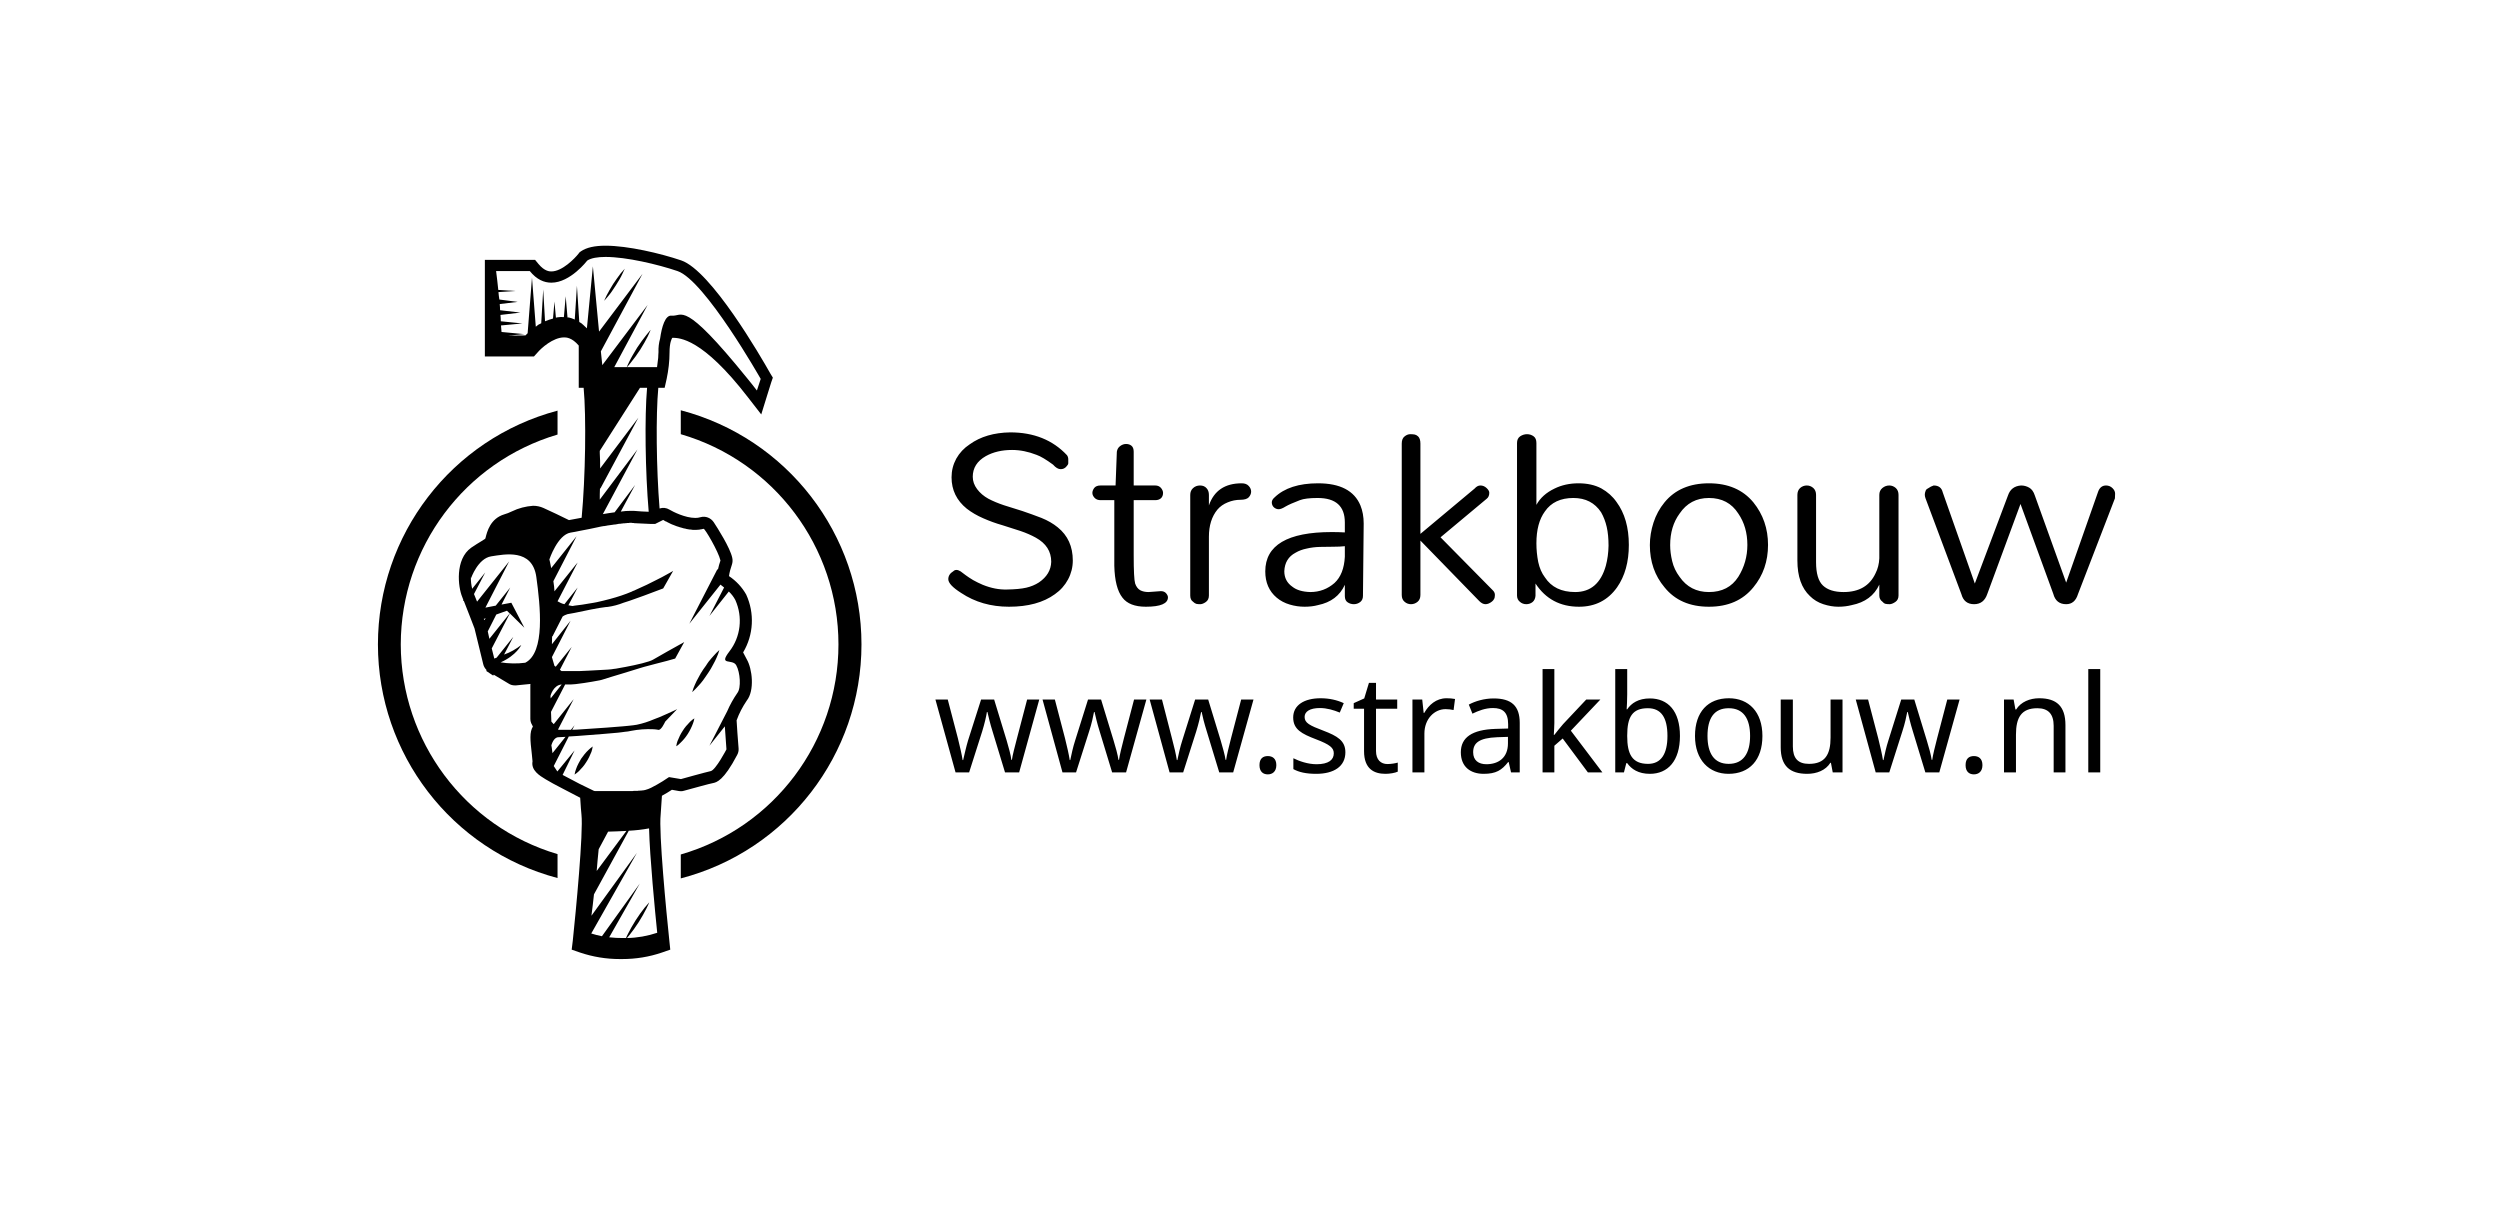 <svg xmlns="http://www.w3.org/2000/svg" version="1.1" xmlns:xlink="http://www.w3.org/1999/xlink" viewBox="0 0 10.98 5.292"><g transform="matrix(0.796,0,0,0.796,4.102,1.899)"><g transform="matrix(1,0,0,1,0,0)" clip-path="url(#SvgjsClipPath73009)"><g clip-path="url(#SvgjsClipPath73007ab7691c3-649f-4086-8335-705d9da1a70f)"><path d=" M -2.942 1.17 C -2.941 0.635 -2.59 0.164 -2.077 0.012 L -2.077 -0.12 C -2.662 0.036 -3.068 0.565 -3.068 1.17 C -3.068 1.774 -2.662 2.304 -2.077 2.459 L -2.077 2.327 C -2.59 2.175 -2.941 1.704 -2.942 1.17 Z" fill="#000000" transform="matrix(1,0,0,1,0,0)" fill-rule="nonzero"></path></g><g clip-path="url(#SvgjsClipPath73007ab7691c3-649f-4086-8335-705d9da1a70f)"><path d=" M -0.4 1.17 C -0.4 0.563 -0.81 0.032 -1.397 -0.122 L -1.397 0.01 C -0.882 0.16 -0.527 0.633 -0.527 1.17 C -0.527 1.707 -0.882 2.18 -1.397 2.329 L -1.397 2.461 C -0.81 2.308 -0.4 1.777 -0.4 1.17 Z" fill="#000000" transform="matrix(1,0,0,1,0,0)" fill-rule="nonzero"></path></g><g clip-path="url(#SvgjsClipPath73007ab7691c3-649f-4086-8335-705d9da1a70f)"><path d=" M -1.77 -0.819 C -1.784 -0.796 -1.797 -0.774 -1.806 -0.756 C -1.815 -0.738 -1.82 -0.726 -1.82 -0.726 C -1.82 -0.726 -1.811 -0.735 -1.798 -0.751 C -1.785 -0.766 -1.77 -0.788 -1.756 -0.81 C -1.742 -0.832 -1.728 -0.855 -1.72 -0.873 C -1.711 -0.891 -1.706 -0.903 -1.706 -0.903 C -1.706 -0.903 -1.715 -0.893 -1.728 -0.878 C -1.74 -0.863 -1.755 -0.841 -1.77 -0.819 Z" fill="#000000" transform="matrix(1,0,0,1,0,0)" fill-rule="nonzero"></path></g><g clip-path="url(#SvgjsClipPath73007ab7691c3-649f-4086-8335-705d9da1a70f)"><path d=" M -0.903 -0.325 C -0.956 -0.419 -1.23 -0.893 -1.395 -0.949 C -1.51 -0.988 -1.689 -1.03 -1.812 -1.03 C -1.873 -1.03 -1.917 -1.02 -1.948 -0.999 L -1.956 -0.993 L -1.962 -0.985 C -1.982 -0.96 -2.051 -0.888 -2.111 -0.888 C -2.12 -0.888 -2.148 -0.888 -2.182 -0.929 L -2.201 -0.952 L -2.478 -0.952 L -2.478 -0.419 L -2.207 -0.419 L -2.188 -0.44 C -2.168 -0.464 -2.102 -0.524 -2.041 -0.524 C -2.03 -0.524 -1.998 -0.524 -1.96 -0.479 L -1.96 -0.246 L -1.933 -0.246 C -1.918 -0.086 -1.923 0.248 -1.944 0.471 C -1.973 0.476 -1.997 0.481 -2.014 0.484 C -2.049 0.467 -2.118 0.433 -2.155 0.417 C -2.173 0.409 -2.192 0.405 -2.212 0.405 C -2.253 0.408 -2.292 0.418 -2.329 0.436 C -2.344 0.443 -2.358 0.449 -2.37 0.452 C -2.448 0.475 -2.466 0.549 -2.474 0.581 C -2.475 0.582 -2.475 0.585 -2.476 0.587 C -2.481 0.59 -2.49 0.596 -2.498 0.601 C -2.513 0.61 -2.531 0.621 -2.553 0.636 C -2.644 0.7 -2.626 0.854 -2.603 0.908 C -2.602 0.912 -2.599 0.918 -2.597 0.924 L -2.599 0.927 L -2.594 0.93 C -2.576 0.977 -2.542 1.062 -2.535 1.082 L -2.487 1.279 C -2.484 1.292 -2.477 1.303 -2.468 1.312 L -2.471 1.316 L -2.432 1.342 L -2.429 1.337 L -2.347 1.386 C -2.337 1.393 -2.325 1.396 -2.313 1.396 C -2.311 1.396 -2.309 1.396 -2.306 1.396 L -2.226 1.388 C -2.227 1.39 -2.227 1.392 -2.227 1.395 L -2.227 1.58 C -2.227 1.592 -2.224 1.603 -2.218 1.613 L -2.213 1.623 C -2.232 1.654 -2.228 1.697 -2.219 1.774 C -2.218 1.788 -2.216 1.807 -2.215 1.815 C -2.224 1.865 -2.176 1.894 -2.143 1.914 C -2.12 1.928 -2.087 1.946 -2.046 1.967 C -2.012 1.985 -1.978 2.003 -1.952 2.016 C -1.949 2.061 -1.947 2.094 -1.945 2.109 C -1.934 2.208 -1.976 2.645 -1.993 2.806 L -1.999 2.854 L -1.953 2.87 C -1.882 2.894 -1.808 2.906 -1.734 2.906 L -1.72 2.906 C -1.645 2.906 -1.571 2.894 -1.501 2.87 L -1.455 2.854 L -1.46 2.806 C -1.477 2.645 -1.519 2.208 -1.508 2.109 C -1.507 2.093 -1.504 2.057 -1.501 2.005 C -1.481 1.994 -1.461 1.982 -1.446 1.972 L -1.407 1.979 C -1.403 1.979 -1.4 1.98 -1.396 1.98 C -1.39 1.98 -1.384 1.979 -1.378 1.977 C -1.326 1.963 -1.237 1.938 -1.219 1.935 C -1.2 1.931 -1.161 1.923 -1.086 1.78 C -1.08 1.769 -1.077 1.757 -1.078 1.744 C -1.082 1.695 -1.088 1.613 -1.089 1.589 C -1.075 1.55 -1.056 1.514 -1.033 1.48 C -0.989 1.425 -1.002 1.305 -1.033 1.252 C -1.04 1.239 -1.047 1.226 -1.053 1.214 C -0.995 1.117 -0.989 0.998 -1.036 0.895 C -1.059 0.854 -1.092 0.819 -1.131 0.793 C -1.128 0.771 -1.122 0.75 -1.115 0.73 C -1.111 0.718 -1.11 0.705 -1.113 0.692 C -1.125 0.636 -1.194 0.528 -1.215 0.496 C -1.231 0.472 -1.26 0.46 -1.288 0.468 C -1.298 0.471 -1.307 0.472 -1.317 0.472 C -1.373 0.472 -1.44 0.438 -1.46 0.426 C -1.476 0.416 -1.496 0.414 -1.514 0.42 C -1.532 0.199 -1.535 -0.097 -1.521 -0.246 L -1.486 -0.246 L -1.475 -0.295 C -1.465 -0.343 -1.459 -0.392 -1.459 -0.442 C -1.459 -0.492 -1.448 -0.518 -1.443 -0.522 C -1.404 -0.521 -1.279 -0.521 -1.026 -0.193 L -0.953 -0.099 L -0.918 -0.212 L -0.898 -0.276 L -0.889 -0.302 Z M -2.481 1.036 L -2.484 1.029 L -2.473 1.026 Z M -2.462 1.098 L -2.415 1.005 L -2.356 0.984 L -2.341 0.999 L -2.453 1.139 Z M -2.255 1.271 C -2.3 1.277 -2.346 1.276 -2.391 1.269 C -2.303 1.23 -2.277 1.173 -2.277 1.173 C -2.306 1.196 -2.338 1.214 -2.372 1.226 L -2.321 1.128 L -2.413 1.243 C -2.417 1.245 -2.422 1.246 -2.426 1.248 L -2.44 1.192 L -2.34 0.999 L -2.26 1.078 L -2.332 0.94 L -2.386 0.95 L -2.338 0.856 L -2.418 0.956 L -2.475 0.967 L -2.344 0.712 L -2.521 0.934 C -2.527 0.918 -2.533 0.903 -2.538 0.892 L -2.476 0.773 L -2.548 0.863 C -2.553 0.842 -2.556 0.82 -2.555 0.798 L -2.554 0.804 C -2.554 0.804 -2.516 0.695 -2.443 0.684 C -2.371 0.673 -2.216 0.639 -2.194 0.798 C -2.172 0.958 -2.144 1.214 -2.255 1.271 Z M -2.116 1.454 C -2.116 1.454 -2.101 1.394 -2.054 1.391 L -2.115 1.468 Z M -2.111 1.727 C -2.111 1.727 -2.1 1.682 -2.072 1.682 C -2.067 1.682 -2.053 1.681 -2.033 1.68 L -2.105 1.77 C -2.107 1.748 -2.111 1.727 -2.111 1.727 Z M -1.694 2.79 C -1.69 2.785 -1.685 2.779 -1.679 2.772 C -1.664 2.754 -1.646 2.728 -1.629 2.702 C -1.613 2.676 -1.597 2.649 -1.587 2.628 C -1.576 2.607 -1.571 2.593 -1.571 2.593 C -1.571 2.593 -1.581 2.604 -1.596 2.622 C -1.611 2.64 -1.629 2.666 -1.646 2.692 C -1.662 2.718 -1.678 2.745 -1.688 2.766 C -1.693 2.776 -1.697 2.784 -1.699 2.79 C -1.706 2.79 -1.712 2.79 -1.715 2.79 C -1.741 2.79 -1.766 2.789 -1.792 2.786 L -1.623 2.489 L -1.832 2.78 C -1.852 2.776 -1.872 2.771 -1.891 2.765 L -1.639 2.32 L -1.89 2.667 C -1.885 2.628 -1.88 2.588 -1.876 2.549 L -1.684 2.198 C -1.646 2.196 -1.609 2.192 -1.572 2.185 C -1.568 2.346 -1.539 2.643 -1.527 2.761 C -1.581 2.779 -1.637 2.789 -1.694 2.79 Z M -1.861 2.42 C -1.858 2.38 -1.854 2.34 -1.85 2.3 L -1.798 2.203 C -1.767 2.202 -1.732 2.201 -1.697 2.199 Z M -1.508 0.49 L -1.494 0.483 L -1.493 0.484 L -1.492 0.484 C -1.492 0.485 -1.491 0.485 -1.489 0.486 L -1.488 0.487 L -1.484 0.489 L -1.481 0.491 C -1.479 0.492 -1.477 0.492 -1.475 0.493 L -1.472 0.495 C -1.47 0.496 -1.467 0.498 -1.464 0.499 L -1.462 0.5 C -1.458 0.502 -1.454 0.504 -1.45 0.506 C -1.449 0.506 -1.448 0.506 -1.448 0.507 C -1.444 0.508 -1.44 0.51 -1.437 0.511 C -1.435 0.512 -1.433 0.513 -1.432 0.513 C -1.429 0.514 -1.425 0.516 -1.422 0.517 C -1.42 0.518 -1.418 0.518 -1.416 0.519 C -1.413 0.52 -1.41 0.521 -1.406 0.522 C -1.404 0.523 -1.402 0.524 -1.4 0.524 C -1.396 0.525 -1.393 0.526 -1.389 0.527 C -1.387 0.528 -1.385 0.528 -1.383 0.529 C -1.378 0.53 -1.373 0.531 -1.368 0.532 C -1.367 0.533 -1.367 0.533 -1.366 0.533 C -1.36 0.534 -1.354 0.535 -1.348 0.536 C -1.347 0.536 -1.345 0.536 -1.343 0.536 C -1.339 0.537 -1.335 0.537 -1.33 0.538 C -1.328 0.538 -1.326 0.538 -1.324 0.538 C -1.322 0.538 -1.319 0.538 -1.317 0.538 C -1.316 0.538 -1.314 0.538 -1.313 0.538 C -1.308 0.538 -1.304 0.537 -1.299 0.537 C -1.296 0.537 -1.294 0.537 -1.292 0.536 C -1.285 0.535 -1.278 0.534 -1.271 0.532 C -1.264 0.53 -1.189 0.658 -1.178 0.707 C -1.184 0.723 -1.188 0.74 -1.192 0.757 L -1.195 0.755 L -1.35 1.056 L -1.178 0.84 C -1.172 0.845 -1.165 0.85 -1.158 0.856 L -1.239 1.013 L -1.132 0.878 C -1.117 0.892 -1.105 0.908 -1.096 0.925 C -1.054 1.019 -1.066 1.128 -1.129 1.209 C -1.191 1.29 -1.112 1.247 -1.091 1.285 C -1.069 1.324 -1.063 1.411 -1.085 1.438 C -1.107 1.47 -1.126 1.504 -1.141 1.539 L -1.239 1.729 L -1.154 1.622 C -1.151 1.672 -1.145 1.749 -1.145 1.749 C -1.145 1.749 -1.205 1.864 -1.232 1.869 C -1.26 1.875 -1.396 1.913 -1.396 1.913 L -1.462 1.902 C -1.462 1.902 -1.477 1.912 -1.497 1.925 C -1.518 1.938 -1.539 1.95 -1.561 1.961 C -1.571 1.966 -1.582 1.97 -1.593 1.973 C -1.594 1.973 -1.596 1.974 -1.597 1.974 C -1.599 1.974 -1.6 1.974 -1.602 1.975 L -1.603 1.975 C -1.604 1.975 -1.606 1.975 -1.607 1.975 L -1.61 1.976 L -1.614 1.976 L -1.617 1.976 L -1.622 1.977 L -1.626 1.977 L -1.63 1.977 L -1.635 1.978 L -1.638 1.978 L -1.645 1.978 L -1.651 1.978 L -1.656 1.978 C -1.658 1.978 -1.66 1.979 -1.662 1.979 L -1.667 1.979 L -1.671 1.979 L -1.675 1.979 L -1.678 1.979 L -1.681 1.979 L -1.69 1.979 L -1.693 1.979 L -1.696 1.979 L -1.702 1.979 L -1.71 1.979 L -1.714 1.979 C -1.716 1.979 -1.718 1.979 -1.72 1.979 L -1.727 1.979 L -1.73 1.979 L -1.739 1.979 L -1.775 1.979 L -1.785 1.979 L -1.787 1.979 L -1.794 1.979 L -1.798 1.979 L -1.807 1.979 L -1.809 1.979 L -1.819 1.979 L -1.819 1.979 L -1.825 1.979 L -1.826 1.979 L -1.829 1.979 L -1.844 1.979 L -1.847 1.979 L -1.848 1.979 L -1.856 1.979 L -1.87 1.979 L -1.871 1.979 L -1.876 1.978 C -1.876 1.978 -1.911 1.961 -1.956 1.939 C -1.985 1.924 -2.019 1.906 -2.049 1.89 L -1.983 1.755 L -2.078 1.871 C -2.085 1.861 -2.092 1.851 -2.098 1.841 L -2.015 1.678 C -2.001 1.677 -1.984 1.676 -1.967 1.675 C -1.924 1.672 -1.873 1.668 -1.825 1.664 C -1.796 1.662 -1.768 1.659 -1.744 1.657 C -1.729 1.655 -1.716 1.654 -1.705 1.652 C -1.694 1.651 -1.683 1.65 -1.672 1.647 C -1.631 1.639 -1.589 1.636 -1.547 1.638 C -1.538 1.638 -1.53 1.64 -1.522 1.641 C -1.506 1.647 -1.485 1.6 -1.483 1.596 L -1.483 1.596 L -1.417 1.527 C -1.417 1.527 -1.445 1.541 -1.482 1.557 C -1.501 1.566 -1.523 1.575 -1.545 1.583 C -1.575 1.596 -1.606 1.606 -1.639 1.613 C -1.649 1.615 -1.666 1.617 -1.686 1.619 C -1.696 1.62 -1.707 1.621 -1.718 1.622 C -1.745 1.624 -1.775 1.627 -1.806 1.629 C -1.869 1.633 -1.932 1.637 -1.969 1.64 L -1.996 1.641 L -1.983 1.616 L -2.003 1.641 L -2.072 1.641 L -2.074 1.639 L -1.988 1.472 L -2.098 1.61 L -2.111 1.596 L -2.113 1.542 L -2.035 1.391 C -2.015 1.392 -1.996 1.391 -1.977 1.389 C -1.915 1.382 -1.844 1.368 -1.844 1.368 L -1.832 1.365 L -1.774 1.347 L -1.721 1.331 L -1.633 1.304 L -1.627 1.302 L -1.6 1.294 L -1.536 1.277 L -1.474 1.261 L -1.428 1.248 L -1.378 1.157 C -1.378 1.157 -1.427 1.184 -1.473 1.21 C -1.497 1.224 -1.52 1.237 -1.536 1.246 C -1.542 1.249 -1.547 1.252 -1.55 1.254 C -1.569 1.266 -1.642 1.283 -1.701 1.294 C -1.715 1.297 -1.729 1.299 -1.74 1.301 C -1.751 1.303 -1.76 1.305 -1.766 1.305 C -1.775 1.307 -1.787 1.308 -1.801 1.309 C -1.861 1.313 -1.955 1.317 -1.955 1.317 L -2.055 1.317 L -2.064 1.31 L -1.999 1.184 L -2.087 1.293 L -2.094 1.288 L -2.108 1.24 L -2.005 1.039 L -2.108 1.169 L -2.107 1.125 L -2.105 1.126 L -2.049 1.016 C -2.041 1.01 -2.031 1.006 -2.022 1.003 C -2.014 1.002 -2 0.999 -1.983 0.996 C -1.931 0.985 -1.851 0.968 -1.812 0.964 C -1.807 0.964 -1.803 0.963 -1.8 0.963 C -1.77 0.959 -1.741 0.951 -1.713 0.94 C -1.702 0.936 -1.691 0.933 -1.679 0.929 C -1.627 0.911 -1.57 0.89 -1.534 0.876 C -1.51 0.867 -1.494 0.861 -1.494 0.861 L -1.473 0.824 L -1.439 0.764 C -1.439 0.764 -1.451 0.772 -1.474 0.784 C -1.49 0.793 -1.51 0.804 -1.535 0.816 C -1.565 0.832 -1.601 0.849 -1.644 0.868 C -1.65 0.871 -1.656 0.874 -1.663 0.876 L -1.666 0.878 C -1.706 0.895 -1.746 0.908 -1.787 0.919 C -1.813 0.926 -1.838 0.932 -1.861 0.937 C -1.866 0.938 -1.872 0.939 -1.877 0.94 C -1.925 0.949 -1.964 0.954 -1.983 0.956 C -1.99 0.957 -1.994 0.958 -1.994 0.958 C -1.994 0.958 -2.003 0.957 -2.017 0.954 L -1.982 0.887 L -1.966 0.856 L -1.982 0.876 L -2.039 0.948 C -2.053 0.945 -2.065 0.939 -2.077 0.932 L -1.977 0.739 L -1.966 0.718 L -1.977 0.731 L -2.094 0.877 C -2.094 0.862 -2.097 0.842 -2.1 0.821 L -1.972 0.573 L -2.112 0.749 C -2.117 0.721 -2.122 0.701 -2.122 0.701 C -2.122 0.701 -2.077 0.565 -2.005 0.553 C -1.99 0.551 -1.972 0.547 -1.952 0.543 C -1.92 0.537 -1.884 0.53 -1.853 0.523 L -1.844 0.521 L -1.839 0.52 L -1.834 0.519 L -1.822 0.517 L -1.819 0.517 L -1.819 0.517 L -1.807 0.515 L -1.803 0.514 C -1.793 0.513 -1.783 0.511 -1.774 0.51 L -1.773 0.51 C -1.771 0.509 -1.769 0.509 -1.767 0.509 C -1.764 0.509 -1.762 0.508 -1.759 0.508 L -1.757 0.508 L -1.746 0.506 L -1.742 0.505 L -1.732 0.504 L -1.728 0.504 C -1.725 0.503 -1.723 0.503 -1.72 0.503 C -1.718 0.503 -1.717 0.502 -1.716 0.502 L -1.708 0.502 L -1.704 0.501 C -1.702 0.501 -1.7 0.501 -1.698 0.501 L -1.693 0.5 C -1.691 0.5 -1.689 0.5 -1.688 0.5 L -1.684 0.5 L -1.679 0.499 L -1.675 0.499 C -1.674 0.499 -1.673 0.499 -1.672 0.499 C -1.669 0.499 -1.666 0.499 -1.663 0.5 L -1.661 0.5 C -1.658 0.5 -1.656 0.5 -1.653 0.501 C -1.622 0.503 -1.59 0.504 -1.568 0.505 C -1.55 0.505 -1.538 0.505 -1.538 0.505 Z M -1.842 0.199 C -1.842 0.17 -1.842 0.142 -1.844 0.114 L -1.844 0.102 L -1.622 -0.246 L -1.583 -0.246 C -1.597 -0.086 -1.593 0.217 -1.574 0.438 C -1.597 0.437 -1.628 0.436 -1.657 0.433 C -1.662 0.433 -1.667 0.433 -1.673 0.433 C -1.691 0.433 -1.709 0.434 -1.728 0.437 L -1.649 0.29 L -1.762 0.441 C -1.783 0.444 -1.805 0.447 -1.827 0.451 L -1.636 0.094 L -1.844 0.371 C -1.844 0.351 -1.844 0.331 -1.843 0.311 C -1.842 0.31 -1.84 0.309 -1.839 0.307 L -1.631 -0.081 Z M -0.977 -0.231 C -0.995 -0.255 -1.014 -0.278 -1.031 -0.299 C -1.388 -0.74 -1.386 -0.637 -1.448 -0.644 C -1.483 -0.648 -1.502 -0.582 -1.511 -0.518 C -1.518 -0.493 -1.521 -0.468 -1.52 -0.442 C -1.52 -0.437 -1.521 -0.432 -1.521 -0.427 C -1.521 -0.416 -1.522 -0.408 -1.522 -0.408 L -1.528 -0.36 L -1.694 -0.36 C -1.69 -0.364 -1.681 -0.373 -1.671 -0.387 C -1.656 -0.405 -1.638 -0.43 -1.621 -0.456 C -1.605 -0.482 -1.589 -0.509 -1.579 -0.53 C -1.569 -0.551 -1.563 -0.566 -1.563 -0.566 C -1.563 -0.566 -1.574 -0.554 -1.588 -0.536 C -1.603 -0.518 -1.621 -0.492 -1.638 -0.467 C -1.654 -0.44 -1.67 -0.414 -1.68 -0.393 C -1.688 -0.377 -1.693 -0.365 -1.695 -0.36 L -1.764 -0.36 L -1.58 -0.703 L -1.83 -0.371 L -1.838 -0.447 L -1.608 -0.875 L -1.848 -0.556 L -1.882 -0.916 L -1.915 -0.574 L -1.935 -0.593 C -1.942 -0.6 -1.949 -0.605 -1.957 -0.609 L -1.97 -0.809 L -1.982 -0.622 C -1.983 -0.623 -1.984 -0.624 -1.985 -0.624 C -1.995 -0.628 -2.005 -0.632 -2.015 -0.634 C -2.017 -0.634 -2.019 -0.634 -2.022 -0.634 L -2.032 -0.751 L -2.042 -0.636 C -2.053 -0.637 -2.064 -0.637 -2.076 -0.635 C -2.079 -0.635 -2.083 -0.633 -2.086 -0.633 L -2.094 -0.722 L -2.102 -0.628 C -2.117 -0.624 -2.132 -0.619 -2.146 -0.613 L -2.156 -0.789 L -2.167 -0.602 C -2.172 -0.599 -2.178 -0.597 -2.183 -0.594 C -2.187 -0.591 -2.192 -0.587 -2.197 -0.583 L -2.218 -0.854 L -2.242 -0.547 C -2.246 -0.543 -2.25 -0.539 -2.254 -0.535 C -2.286 -0.535 -2.318 -0.534 -2.349 -0.534 L -2.26 -0.542 L -2.386 -0.554 C -2.387 -0.566 -2.388 -0.578 -2.389 -0.59 L -2.271 -0.601 L -2.39 -0.613 C -2.39 -0.625 -2.391 -0.637 -2.392 -0.648 L -2.282 -0.661 L -2.394 -0.674 C -2.394 -0.685 -2.395 -0.697 -2.396 -0.708 L -2.297 -0.72 L -2.398 -0.733 C -2.4 -0.746 -2.402 -0.76 -2.403 -0.774 L -2.309 -0.78 L -2.404 -0.786 C -2.408 -0.821 -2.411 -0.856 -2.416 -0.89 L -2.23 -0.89 C -2.192 -0.843 -2.151 -0.826 -2.111 -0.826 C -2.006 -0.826 -1.913 -0.948 -1.913 -0.948 C -1.892 -0.962 -1.856 -0.968 -1.812 -0.968 C -1.697 -0.968 -1.524 -0.927 -1.415 -0.89 C -1.264 -0.839 -0.956 -0.295 -0.956 -0.295 Z" fill="#000000" transform="matrix(1,0,0,1,0,0)" fill-rule="nonzero"></path></g><g clip-path="url(#SvgjsClipPath73007ab7691c3-649f-4086-8335-705d9da1a70f)"><path d=" M -1.303 1.402 C -1.294 1.393 -1.284 1.381 -1.274 1.368 C -1.27 1.361 -1.264 1.355 -1.26 1.348 L -1.245 1.326 L -1.231 1.304 C -1.227 1.297 -1.223 1.289 -1.219 1.282 C -1.211 1.268 -1.204 1.254 -1.199 1.242 C -1.193 1.229 -1.188 1.215 -1.184 1.201 C -1.195 1.21 -1.205 1.221 -1.215 1.232 C -1.224 1.242 -1.234 1.253 -1.244 1.266 C -1.248 1.273 -1.254 1.279 -1.258 1.287 L -1.273 1.308 L -1.287 1.33 C -1.291 1.337 -1.295 1.345 -1.299 1.352 C -1.307 1.366 -1.314 1.38 -1.319 1.392 C -1.325 1.405 -1.33 1.419 -1.334 1.433 C -1.323 1.424 -1.313 1.413 -1.303 1.402 Z" fill="#000000" transform="matrix(1,0,0,1,0,0)" fill-rule="nonzero"></path></g><g clip-path="url(#SvgjsClipPath73007ab7691c3-649f-4086-8335-705d9da1a70f)"><path d=" M -1.415 1.703 C -1.418 1.712 -1.421 1.722 -1.422 1.732 C -1.414 1.727 -1.406 1.721 -1.399 1.713 C -1.368 1.684 -1.345 1.647 -1.33 1.607 C -1.326 1.598 -1.324 1.588 -1.322 1.578 C -1.331 1.583 -1.339 1.59 -1.346 1.597 C -1.361 1.612 -1.375 1.628 -1.386 1.646 C -1.398 1.664 -1.407 1.683 -1.415 1.703 Z" fill="#000000" transform="matrix(1,0,0,1,0,0)" fill-rule="nonzero"></path></g><g clip-path="url(#SvgjsClipPath73007ab7691c3-649f-4086-8335-705d9da1a70f)"><path d=" M -1.947 1.801 C -1.952 1.81 -1.957 1.818 -1.961 1.826 C -1.967 1.837 -1.971 1.847 -1.975 1.858 C -1.979 1.868 -1.981 1.878 -1.983 1.888 C -1.974 1.882 -1.966 1.876 -1.959 1.869 L -1.959 1.869 C -1.944 1.854 -1.93 1.838 -1.919 1.82 C -1.907 1.802 -1.898 1.783 -1.89 1.763 C -1.887 1.753 -1.884 1.743 -1.883 1.733 C -1.891 1.739 -1.899 1.745 -1.906 1.752 C -1.922 1.767 -1.935 1.784 -1.947 1.801 Z" fill="#000000" transform="matrix(1,0,0,1,0,0)" fill-rule="nonzero"></path></g></g><g><path d=" M 0.214 0.245 Q 0.214 0.281 0.238 0.313 Q 0.262 0.345 0.3 0.366 Q 0.338 0.386 0.386 0.402 Q 0.434 0.417 0.488 0.434 Q 0.541 0.452 0.593 0.472 Q 0.645 0.493 0.683 0.524 Q 0.766 0.591 0.766 0.707 Q 0.766 0.762 0.74 0.811 Q 0.714 0.86 0.667 0.893 Q 0.572 0.962 0.414 0.962 Q 0.264 0.962 0.15 0.886 Q 0.079 0.841 0.079 0.81 Q 0.079 0.783 0.107 0.766 Q 0.114 0.759 0.124 0.759 Q 0.134 0.759 0.147 0.767 Q 0.159 0.776 0.175 0.788 Q 0.191 0.8 0.216 0.815 Q 0.241 0.829 0.269 0.841 Q 0.338 0.869 0.403 0.867 Q 0.469 0.866 0.509 0.857 Q 0.548 0.848 0.579 0.828 Q 0.645 0.783 0.647 0.714 Q 0.647 0.628 0.562 0.581 Q 0.524 0.56 0.477 0.544 Q 0.429 0.528 0.377 0.512 Q 0.324 0.497 0.272 0.474 Q 0.221 0.452 0.181 0.421 Q 0.097 0.353 0.097 0.248 Q 0.097 0.193 0.123 0.145 Q 0.15 0.097 0.197 0.066 Q 0.286 0.002 0.421 2.220446049250313e-16 Q 0.616 2.220446049250313e-16 0.734 0.126 Q 0.741 0.136 0.741 0.149 Q 0.741 0.162 0.741 0.171 Q 0.74 0.179 0.731 0.188 Q 0.719 0.203 0.699 0.203 Q 0.679 0.203 0.657 0.178 Q 0.6 0.136 0.566 0.124 Q 0.497 0.097 0.431 0.097 Q 0.347 0.097 0.286 0.131 Q 0.214 0.172 0.214 0.245 M 1.291 0.91 Q 1.291 0.962 1.169 0.962 Q 1.078 0.962 1.04 0.912 Q 0.998 0.859 0.995 0.736 L 0.995 0.374 L 0.919 0.374 Q 0.898 0.374 0.886 0.361 Q 0.874 0.348 0.874 0.334 Q 0.874 0.321 0.884 0.307 Q 0.895 0.293 0.919 0.293 L 1.002 0.293 L 1.009 0.107 Q 1.012 0.086 1.028 0.075 Q 1.043 0.064 1.06 0.064 Q 1.078 0.064 1.09 0.074 Q 1.102 0.084 1.102 0.107 L 1.102 0.293 L 1.221 0.293 Q 1.241 0.293 1.253 0.307 Q 1.264 0.321 1.264 0.334 Q 1.264 0.352 1.253 0.363 Q 1.241 0.374 1.221 0.374 L 1.102 0.374 L 1.102 0.679 Q 1.102 0.807 1.11 0.834 Q 1.119 0.86 1.138 0.871 Q 1.157 0.881 1.184 0.881 L 1.252 0.876 Q 1.271 0.876 1.281 0.888 Q 1.291 0.9 1.291 0.91 M 1.517 0.403 Q 1.559 0.281 1.698 0.281 Q 1.724 0.281 1.737 0.296 Q 1.75 0.31 1.75 0.327 Q 1.75 0.343 1.737 0.358 Q 1.724 0.372 1.69 0.372 Q 1.655 0.372 1.621 0.386 Q 1.586 0.4 1.564 0.426 Q 1.517 0.483 1.517 0.576 L 1.517 0.9 Q 1.517 0.924 1.5 0.936 Q 1.483 0.948 1.469 0.948 Q 1.455 0.948 1.447 0.946 Q 1.438 0.943 1.429 0.934 Q 1.414 0.924 1.414 0.9 L 1.414 0.345 Q 1.414 0.322 1.429 0.308 Q 1.445 0.293 1.468 0.293 Q 1.491 0.293 1.504 0.308 Q 1.517 0.322 1.517 0.345 L 1.517 0.403 M 2.195 0.55 Q 2.231 0.55 2.267 0.552 L 2.267 0.497 Q 2.267 0.362 2.117 0.362 Q 2.05 0.362 2.019 0.374 Q 1.964 0.395 1.94 0.409 Q 1.916 0.424 1.902 0.424 Q 1.888 0.424 1.876 0.414 Q 1.864 0.403 1.864 0.386 Q 1.864 0.372 1.879 0.359 Q 1.96 0.281 2.119 0.281 Q 2.302 0.281 2.353 0.403 Q 2.371 0.447 2.371 0.503 L 2.367 0.902 Q 2.367 0.924 2.352 0.936 Q 2.336 0.948 2.317 0.948 Q 2.298 0.948 2.283 0.938 Q 2.267 0.928 2.267 0.903 L 2.267 0.841 Q 2.226 0.931 2.119 0.953 Q 2.086 0.962 2.045 0.962 Q 2.003 0.962 1.963 0.95 Q 1.922 0.938 1.891 0.912 Q 1.828 0.859 1.828 0.767 Q 1.828 0.55 2.195 0.55 M 2.267 0.628 Q 2.24 0.631 2.203 0.631 Q 2.167 0.631 2.129 0.632 Q 2.091 0.633 2.057 0.641 Q 2.022 0.648 1.995 0.664 Q 1.936 0.695 1.933 0.766 Q 1.933 0.821 1.978 0.852 Q 2.012 0.879 2.076 0.881 Q 2.153 0.881 2.21 0.831 Q 2.262 0.783 2.267 0.686 L 2.267 0.628 M 2.684 0.597 L 2.684 0.897 Q 2.684 0.922 2.668 0.935 Q 2.652 0.948 2.632 0.948 Q 2.612 0.948 2.597 0.935 Q 2.581 0.922 2.581 0.897 L 2.581 0.062 Q 2.581 0.034 2.597 0.022 Q 2.612 0.01 2.628 0.01 Q 2.643 0.01 2.653 0.012 Q 2.662 0.014 2.671 0.022 Q 2.684 0.034 2.684 0.062 L 2.684 0.56 L 2.983 0.31 Q 2.998 0.293 3.015 0.293 Q 3.034 0.293 3.049 0.307 Q 3.064 0.321 3.064 0.333 Q 3.064 0.355 3.05 0.366 L 2.795 0.579 L 3.084 0.872 Q 3.095 0.883 3.095 0.897 Q 3.095 0.912 3.09 0.92 Q 3.086 0.928 3.078 0.934 Q 3.06 0.948 3.043 0.948 Q 3.026 0.948 3.009 0.931 L 2.684 0.597 M 3.559 0.962 Q 3.403 0.962 3.319 0.834 L 3.319 0.902 Q 3.317 0.924 3.303 0.936 Q 3.288 0.948 3.268 0.948 Q 3.248 0.948 3.233 0.935 Q 3.217 0.922 3.217 0.9 L 3.217 0.059 Q 3.217 0.034 3.234 0.022 Q 3.252 0.01 3.272 0.01 Q 3.293 0.01 3.309 0.022 Q 3.324 0.033 3.324 0.059 L 3.324 0.4 Q 3.355 0.343 3.424 0.31 Q 3.483 0.281 3.556 0.281 Q 3.629 0.281 3.682 0.309 Q 3.734 0.338 3.766 0.384 Q 3.834 0.476 3.834 0.621 Q 3.834 0.762 3.769 0.855 Q 3.693 0.962 3.559 0.962 M 3.324 0.612 Q 3.324 0.664 3.334 0.715 Q 3.345 0.766 3.371 0.8 Q 3.424 0.881 3.538 0.881 Q 3.666 0.881 3.707 0.736 Q 3.721 0.684 3.722 0.625 Q 3.722 0.566 3.712 0.522 Q 3.702 0.478 3.681 0.441 Q 3.629 0.362 3.528 0.362 Q 3.422 0.362 3.371 0.436 Q 3.324 0.5 3.324 0.612 M 3.95 0.622 Q 3.95 0.56 3.97 0.498 Q 3.99 0.436 4.031 0.386 Q 4.117 0.281 4.276 0.281 Q 4.434 0.281 4.521 0.386 Q 4.602 0.486 4.602 0.621 Q 4.602 0.757 4.521 0.855 Q 4.434 0.962 4.276 0.962 Q 4.117 0.962 4.031 0.855 Q 3.95 0.759 3.95 0.622 M 4.062 0.622 Q 4.062 0.664 4.073 0.71 Q 4.084 0.757 4.114 0.797 Q 4.172 0.881 4.276 0.881 Q 4.384 0.881 4.438 0.797 Q 4.488 0.717 4.488 0.621 Q 4.488 0.521 4.438 0.448 Q 4.383 0.362 4.276 0.362 Q 4.172 0.362 4.114 0.448 Q 4.062 0.519 4.062 0.622 M 5.322 0.9 Q 5.322 0.924 5.304 0.936 Q 5.286 0.948 5.273 0.948 Q 5.26 0.948 5.25 0.946 Q 5.24 0.943 5.233 0.934 Q 5.216 0.922 5.216 0.9 L 5.216 0.84 Q 5.174 0.931 5.064 0.953 Q 5.029 0.962 4.99 0.962 Q 4.95 0.962 4.907 0.948 Q 4.864 0.934 4.833 0.903 Q 4.764 0.838 4.764 0.707 L 4.764 0.345 Q 4.764 0.321 4.779 0.307 Q 4.795 0.293 4.816 0.293 Q 4.836 0.293 4.852 0.307 Q 4.867 0.321 4.867 0.345 L 4.867 0.716 Q 4.867 0.809 4.905 0.845 Q 4.943 0.881 5.019 0.881 Q 5.147 0.881 5.195 0.778 Q 5.214 0.741 5.216 0.695 L 5.216 0.345 Q 5.216 0.321 5.233 0.307 Q 5.25 0.293 5.271 0.293 Q 5.291 0.293 5.307 0.307 Q 5.322 0.321 5.322 0.345 L 5.322 0.9 M 5.995 0.395 L 5.812 0.891 Q 5.793 0.948 5.739 0.948 Q 5.684 0.948 5.669 0.893 L 5.471 0.364 Q 5.467 0.353 5.467 0.344 Q 5.467 0.334 5.471 0.324 Q 5.474 0.314 5.483 0.31 Q 5.502 0.297 5.516 0.293 Q 5.557 0.293 5.566 0.331 L 5.743 0.834 L 5.926 0.348 Q 5.943 0.297 5.998 0.293 Q 6.022 0.293 6.043 0.305 Q 6.064 0.317 6.074 0.348 L 6.247 0.829 L 6.422 0.331 Q 6.434 0.293 6.467 0.293 Q 6.488 0.293 6.503 0.308 Q 6.517 0.322 6.517 0.338 Q 6.517 0.353 6.516 0.364 L 6.312 0.893 Q 6.295 0.948 6.247 0.948 Q 6.191 0.948 6.176 0.891 L 5.995 0.395" fill="#000000" fill-rule="nonzero"></path></g><g><path d=" M 0.323 1.649 L 0.392 1.876 L 0.47 1.876 L 0.581 1.474 L 0.514 1.474 L 0.458 1.688 C 0.446 1.734 0.433 1.783 0.43 1.807 L 0.427 1.807 C 0.424 1.779 0.411 1.735 0.401 1.7 L 0.332 1.474 L 0.26 1.474 L 0.188 1.7 C 0.178 1.733 0.167 1.783 0.161 1.808 L 0.158 1.808 C 0.154 1.78 0.143 1.732 0.132 1.688 L 0.076 1.474 L 0.008 1.474 L 0.119 1.876 L 0.194 1.876 L 0.266 1.65 C 0.279 1.608 0.289 1.565 0.292 1.543 L 0.295 1.543 C 0.3 1.565 0.31 1.608 0.323 1.649 M 0.914 1.649 L 0.983 1.876 L 1.06 1.876 L 1.172 1.474 L 1.104 1.474 L 1.048 1.688 C 1.036 1.734 1.024 1.783 1.021 1.807 L 1.018 1.807 C 1.014 1.779 1.002 1.735 0.991 1.7 L 0.922 1.474 L 0.85 1.474 L 0.779 1.7 C 0.768 1.733 0.757 1.783 0.752 1.808 L 0.749 1.808 C 0.745 1.78 0.734 1.732 0.723 1.688 L 0.667 1.474 L 0.599 1.474 L 0.709 1.876 L 0.784 1.876 L 0.856 1.65 C 0.87 1.608 0.879 1.565 0.883 1.543 L 0.886 1.543 C 0.891 1.565 0.901 1.608 0.914 1.649 M 1.505 1.649 L 1.574 1.876 L 1.651 1.876 L 1.763 1.474 L 1.695 1.474 L 1.639 1.688 C 1.627 1.734 1.615 1.783 1.612 1.807 L 1.609 1.807 C 1.605 1.779 1.592 1.735 1.582 1.7 L 1.513 1.474 L 1.441 1.474 L 1.37 1.7 C 1.359 1.733 1.348 1.783 1.343 1.808 L 1.34 1.808 C 1.336 1.78 1.325 1.732 1.313 1.688 L 1.258 1.474 L 1.19 1.474 L 1.3 1.876 L 1.375 1.876 L 1.447 1.65 C 1.46 1.608 1.47 1.565 1.474 1.543 L 1.477 1.543 C 1.481 1.565 1.492 1.608 1.505 1.649 M 1.796 1.836 C 1.796 1.872 1.816 1.887 1.842 1.887 C 1.867 1.887 1.889 1.872 1.889 1.836 C 1.889 1.799 1.867 1.786 1.842 1.786 C 1.816 1.786 1.796 1.799 1.796 1.836 M 2.27 1.765 C 2.27 1.701 2.225 1.675 2.149 1.646 C 2.072 1.617 2.045 1.603 2.045 1.57 C 2.045 1.54 2.075 1.521 2.129 1.521 C 2.168 1.521 2.205 1.532 2.239 1.546 L 2.261 1.494 C 2.224 1.477 2.182 1.467 2.133 1.467 C 2.043 1.467 1.982 1.505 1.982 1.573 C 1.982 1.639 2.029 1.663 2.107 1.693 C 2.186 1.723 2.206 1.741 2.206 1.771 C 2.206 1.807 2.177 1.831 2.111 1.831 C 2.063 1.831 2.015 1.814 1.983 1.798 L 1.983 1.858 C 2.014 1.875 2.053 1.884 2.109 1.884 C 2.207 1.884 2.27 1.843 2.27 1.765 M 2.502 1.83 C 2.466 1.83 2.439 1.807 2.439 1.758 L 2.439 1.525 L 2.556 1.525 L 2.556 1.474 L 2.439 1.474 L 2.439 1.382 L 2.4 1.382 L 2.374 1.468 L 2.316 1.494 L 2.316 1.525 L 2.373 1.525 L 2.373 1.759 C 2.373 1.857 2.428 1.884 2.491 1.884 C 2.515 1.884 2.544 1.879 2.559 1.872 L 2.559 1.822 C 2.546 1.826 2.522 1.83 2.502 1.83 M 2.828 1.467 C 2.771 1.467 2.73 1.504 2.705 1.548 L 2.702 1.548 L 2.694 1.474 L 2.64 1.474 L 2.64 1.876 L 2.706 1.876 L 2.706 1.662 C 2.706 1.581 2.761 1.527 2.823 1.527 C 2.837 1.527 2.854 1.529 2.867 1.532 L 2.875 1.471 C 2.861 1.468 2.843 1.467 2.828 1.467 M 3.088 1.468 C 3.036 1.468 2.986 1.483 2.951 1.502 L 2.971 1.552 C 3.004 1.536 3.042 1.521 3.084 1.521 C 3.137 1.521 3.168 1.543 3.168 1.61 L 3.168 1.634 L 3.099 1.636 C 2.968 1.64 2.907 1.684 2.907 1.765 C 2.907 1.846 2.961 1.884 3.033 1.884 C 3.101 1.884 3.133 1.864 3.168 1.819 L 3.171 1.819 L 3.184 1.876 L 3.232 1.876 L 3.232 1.603 C 3.232 1.509 3.186 1.468 3.088 1.468 M 3.108 1.682 L 3.167 1.68 L 3.167 1.716 C 3.167 1.794 3.116 1.831 3.048 1.831 C 3.005 1.831 2.975 1.81 2.975 1.765 C 2.975 1.714 3.007 1.686 3.108 1.682 M 3.423 1.604 L 3.423 1.306 L 3.358 1.306 L 3.358 1.876 L 3.423 1.876 L 3.423 1.729 L 3.469 1.689 L 3.608 1.876 L 3.688 1.876 L 3.514 1.646 L 3.677 1.474 L 3.599 1.474 L 3.471 1.61 C 3.458 1.625 3.432 1.657 3.423 1.669 L 3.42 1.669 C 3.421 1.651 3.423 1.62 3.423 1.604 M 3.825 1.445 L 3.825 1.306 L 3.759 1.306 L 3.759 1.876 L 3.807 1.876 L 3.82 1.825 L 3.825 1.825 C 3.848 1.858 3.887 1.884 3.95 1.884 C 4.049 1.884 4.116 1.813 4.116 1.675 C 4.116 1.537 4.05 1.468 3.95 1.468 C 3.887 1.468 3.848 1.494 3.825 1.528 L 3.822 1.528 C 3.823 1.511 3.825 1.479 3.825 1.445 M 3.939 1.522 C 4.012 1.522 4.047 1.573 4.047 1.675 C 4.047 1.774 4.012 1.829 3.94 1.829 C 3.852 1.829 3.825 1.775 3.825 1.676 L 3.825 1.673 C 3.825 1.57 3.853 1.522 3.939 1.522 M 4.571 1.675 C 4.571 1.542 4.495 1.467 4.386 1.467 C 4.271 1.467 4.199 1.542 4.199 1.675 C 4.199 1.808 4.277 1.884 4.384 1.884 C 4.499 1.884 4.571 1.808 4.571 1.675 M 4.268 1.675 C 4.268 1.579 4.303 1.522 4.385 1.522 C 4.466 1.522 4.503 1.579 4.503 1.675 C 4.503 1.77 4.466 1.829 4.385 1.829 C 4.304 1.829 4.268 1.77 4.268 1.675 M 5.013 1.474 L 4.947 1.474 L 4.947 1.684 C 4.947 1.777 4.917 1.829 4.828 1.829 C 4.767 1.829 4.739 1.798 4.739 1.733 L 4.739 1.474 L 4.672 1.474 L 4.672 1.738 C 4.672 1.84 4.722 1.884 4.818 1.884 C 4.87 1.884 4.92 1.865 4.946 1.823 L 4.949 1.823 L 4.959 1.876 L 5.013 1.876 M 5.401 1.649 L 5.47 1.876 L 5.547 1.876 L 5.659 1.474 L 5.591 1.474 L 5.535 1.688 C 5.523 1.734 5.511 1.783 5.508 1.807 L 5.505 1.807 C 5.501 1.779 5.489 1.735 5.478 1.7 L 5.409 1.474 L 5.337 1.474 L 5.266 1.7 C 5.255 1.733 5.244 1.783 5.239 1.808 L 5.236 1.808 C 5.232 1.78 5.221 1.732 5.21 1.688 L 5.154 1.474 L 5.086 1.474 L 5.196 1.876 L 5.271 1.876 L 5.343 1.65 C 5.357 1.608 5.366 1.565 5.37 1.543 L 5.373 1.543 C 5.378 1.565 5.388 1.608 5.401 1.649 M 5.692 1.836 C 5.692 1.872 5.712 1.887 5.738 1.887 C 5.763 1.887 5.785 1.872 5.785 1.836 C 5.785 1.799 5.763 1.786 5.738 1.786 C 5.712 1.786 5.692 1.799 5.692 1.836 M 6.098 1.467 C 6.047 1.467 5.997 1.487 5.971 1.529 L 5.967 1.529 L 5.957 1.474 L 5.904 1.474 L 5.904 1.876 L 5.97 1.876 L 5.97 1.668 C 5.97 1.574 5.999 1.522 6.088 1.522 C 6.149 1.522 6.178 1.555 6.178 1.619 L 6.178 1.876 L 6.243 1.876 L 6.243 1.615 C 6.243 1.511 6.194 1.467 6.098 1.467 M 6.435 1.876 L 6.435 1.306 L 6.369 1.306 L 6.369 1.876" fill="#000000" fill-rule="nonzero"></path></g></g><defs><clipPath id="SvgjsClipPath73009"><path d=" M -3.068 -1.03 h 2.668 v 3.936 h -2.668 Z"></path></clipPath><clipPath id="SvgjsClipPath73007ab7691c3-649f-4086-8335-705d9da1a70f"><path d=" M -3.068 -1.03 L -0.4 -1.03 L -0.4 2.906 L -3.068 2.906 Z"></path></clipPath></defs></svg>
